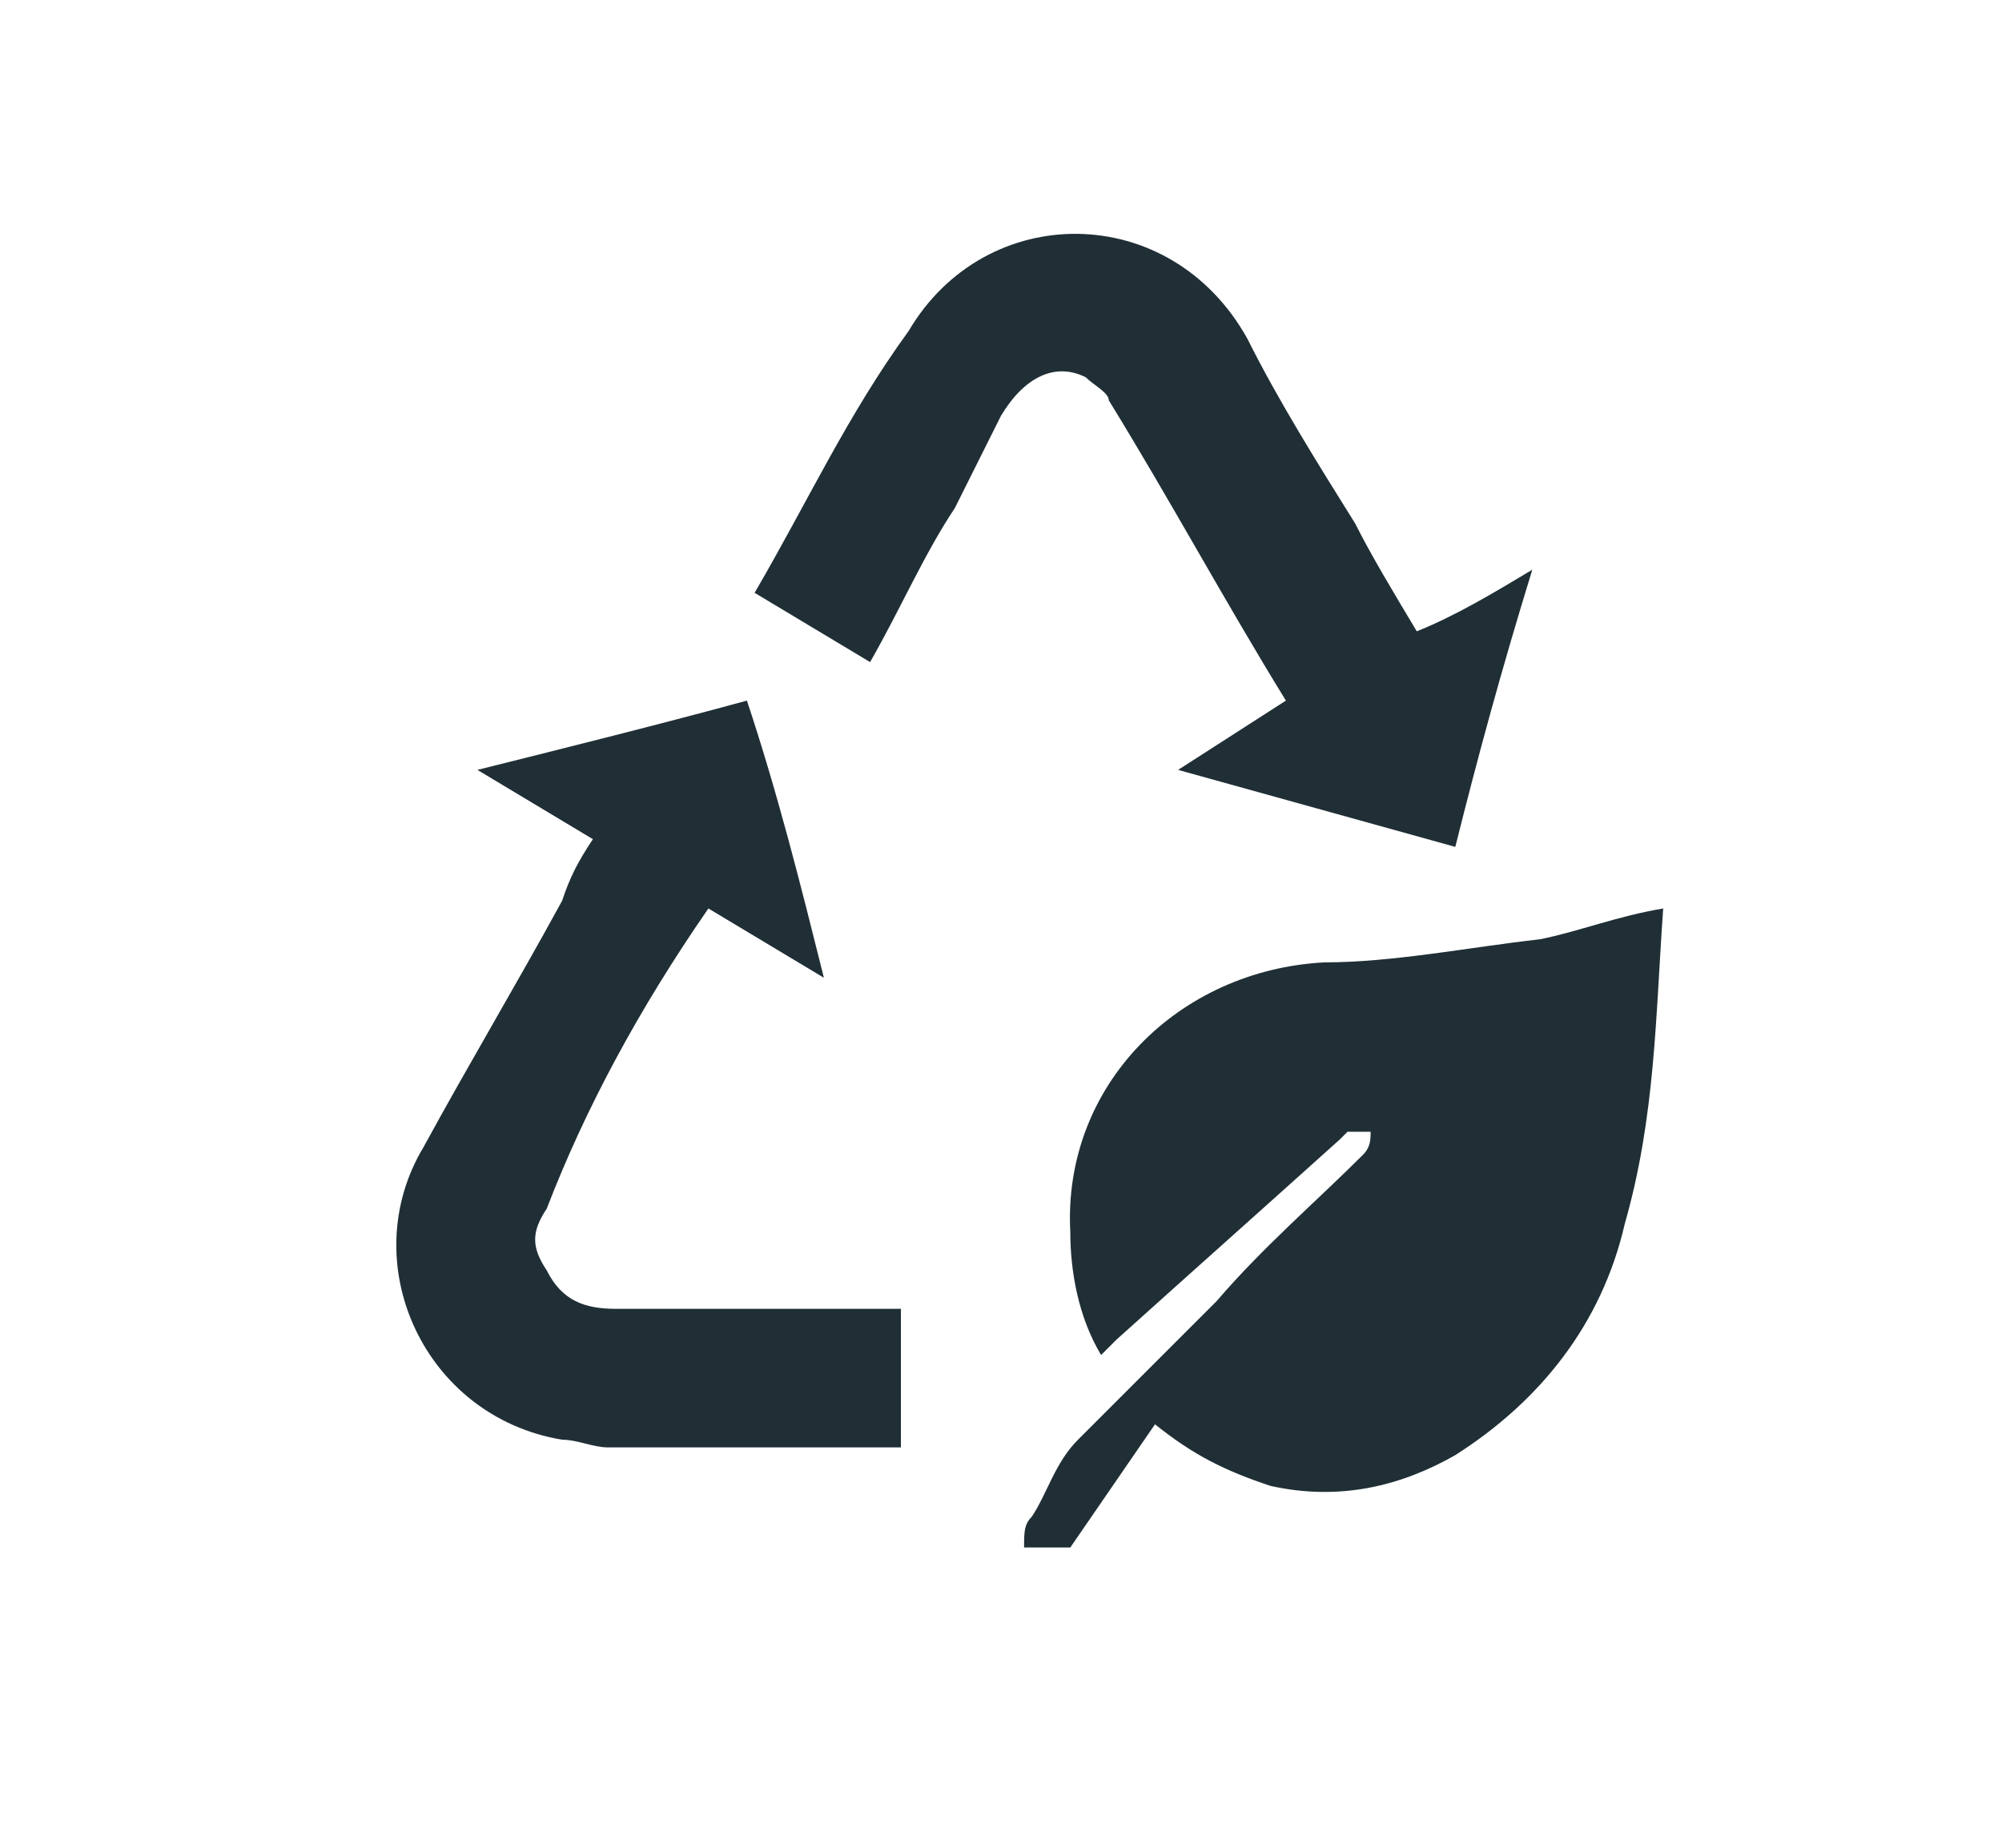 <?xml version="1.0" encoding="utf-8"?>
<!-- Generator: Adobe Illustrator 27.9.4, SVG Export Plug-In . SVG Version: 9.03 Build 54784)  -->
<!DOCTYPE svg PUBLIC "-//W3C//DTD SVG 1.1//EN" "http://www.w3.org/Graphics/SVG/1.1/DTD/svg11.dtd">
<svg version="1.1" id="Capa_1" xmlns:x="http://ns.adobe.com/Extensibility/1.0/" xmlns:i="http://ns.adobe.com/AdobeIllustrator/10.0/" xmlns:graph="http://ns.adobe.com/Graphs/1.0/"
	 xmlns="http://www.w3.org/2000/svg" xmlns:xlink="http://www.w3.org/1999/xlink" x="0px" y="0px" width="26px" height="24px"
	 viewBox="0 0 26 24" style="enable-background:new 0 0 26 24;" xml:space="preserve">
<style type="text/css">
	.st0{fill:#202F36;}
</style>
<path class="st0" d="M21.6,11.8c-0.6,0.1-1.1,0.3-1.6,0.4c-0.9,0.1-1.9,0.3-2.8,0.3c-1.9,0.1-3.4,1.6-3.3,3.5c0,0.5,0.1,1.1,0.4,1.6
	c0.1-0.1,0.1-0.1,0.2-0.2c1-0.9,1.9-1.7,2.9-2.6c0,0,0.1-0.1,0.1-0.1c0.1,0,0.2,0,0.3,0c0,0.1,0,0.2-0.1,0.3
	c-0.6,0.6-1.3,1.2-1.9,1.9c-0.6,0.6-1.2,1.2-1.8,1.8c-0.3,0.3-0.4,0.7-0.6,1c-0.1,0.1-0.1,0.2-0.1,0.4h0.6l1.1-1.6
	c0.5,0.4,0.9,0.6,1.5,0.8c0.9,0.2,1.7,0,2.4-0.4c1.1-0.7,1.9-1.7,2.2-3C21.5,14.5,21.5,13.2,21.6,11.8L21.6,11.8z"/>
<path class="st0" d="M9.8,7.7l1.5,0.9c0.4-0.7,0.7-1.4,1.1-2c0.2-0.4,0.4-0.8,0.6-1.2c0.3-0.5,0.7-0.7,1.1-0.5
	c0.1,0.1,0.3,0.2,0.3,0.3c0.8,1.3,1.5,2.6,2.3,3.9L15.3,10l3.6,1c0.3-1.2,0.6-2.3,1-3.6c-0.5,0.3-1,0.6-1.5,0.8
	c-0.3-0.5-0.6-1-0.8-1.4c-0.5-0.8-1-1.6-1.4-2.4c-1-1.8-3.4-1.8-4.4-0.1C11,5.4,10.5,6.5,9.8,7.7L9.8,7.7z"/>
<path class="st0" d="M9.2,11.8l1.5,0.9c-0.3-1.2-0.6-2.4-1-3.6C8.6,9.4,7.4,9.7,6.2,10l1.5,0.9c-0.2,0.3-0.3,0.5-0.4,0.8
	c-0.6,1.1-1.2,2.1-1.8,3.2c-0.9,1.5,0,3.5,1.8,3.8c0.2,0,0.4,0.1,0.6,0.1c1.3,0,2.5,0,3.8,0V17c-0.1,0-0.2,0-0.3,0
	c-1.1,0-2.3,0-3.4,0c-0.4,0-0.7-0.1-0.9-0.5c-0.2-0.3-0.2-0.5,0-0.8C7.6,14.4,8.3,13.1,9.2,11.8C9.1,11.8,9.1,11.8,9.2,11.8
	L9.2,11.8z"/>
</svg>
